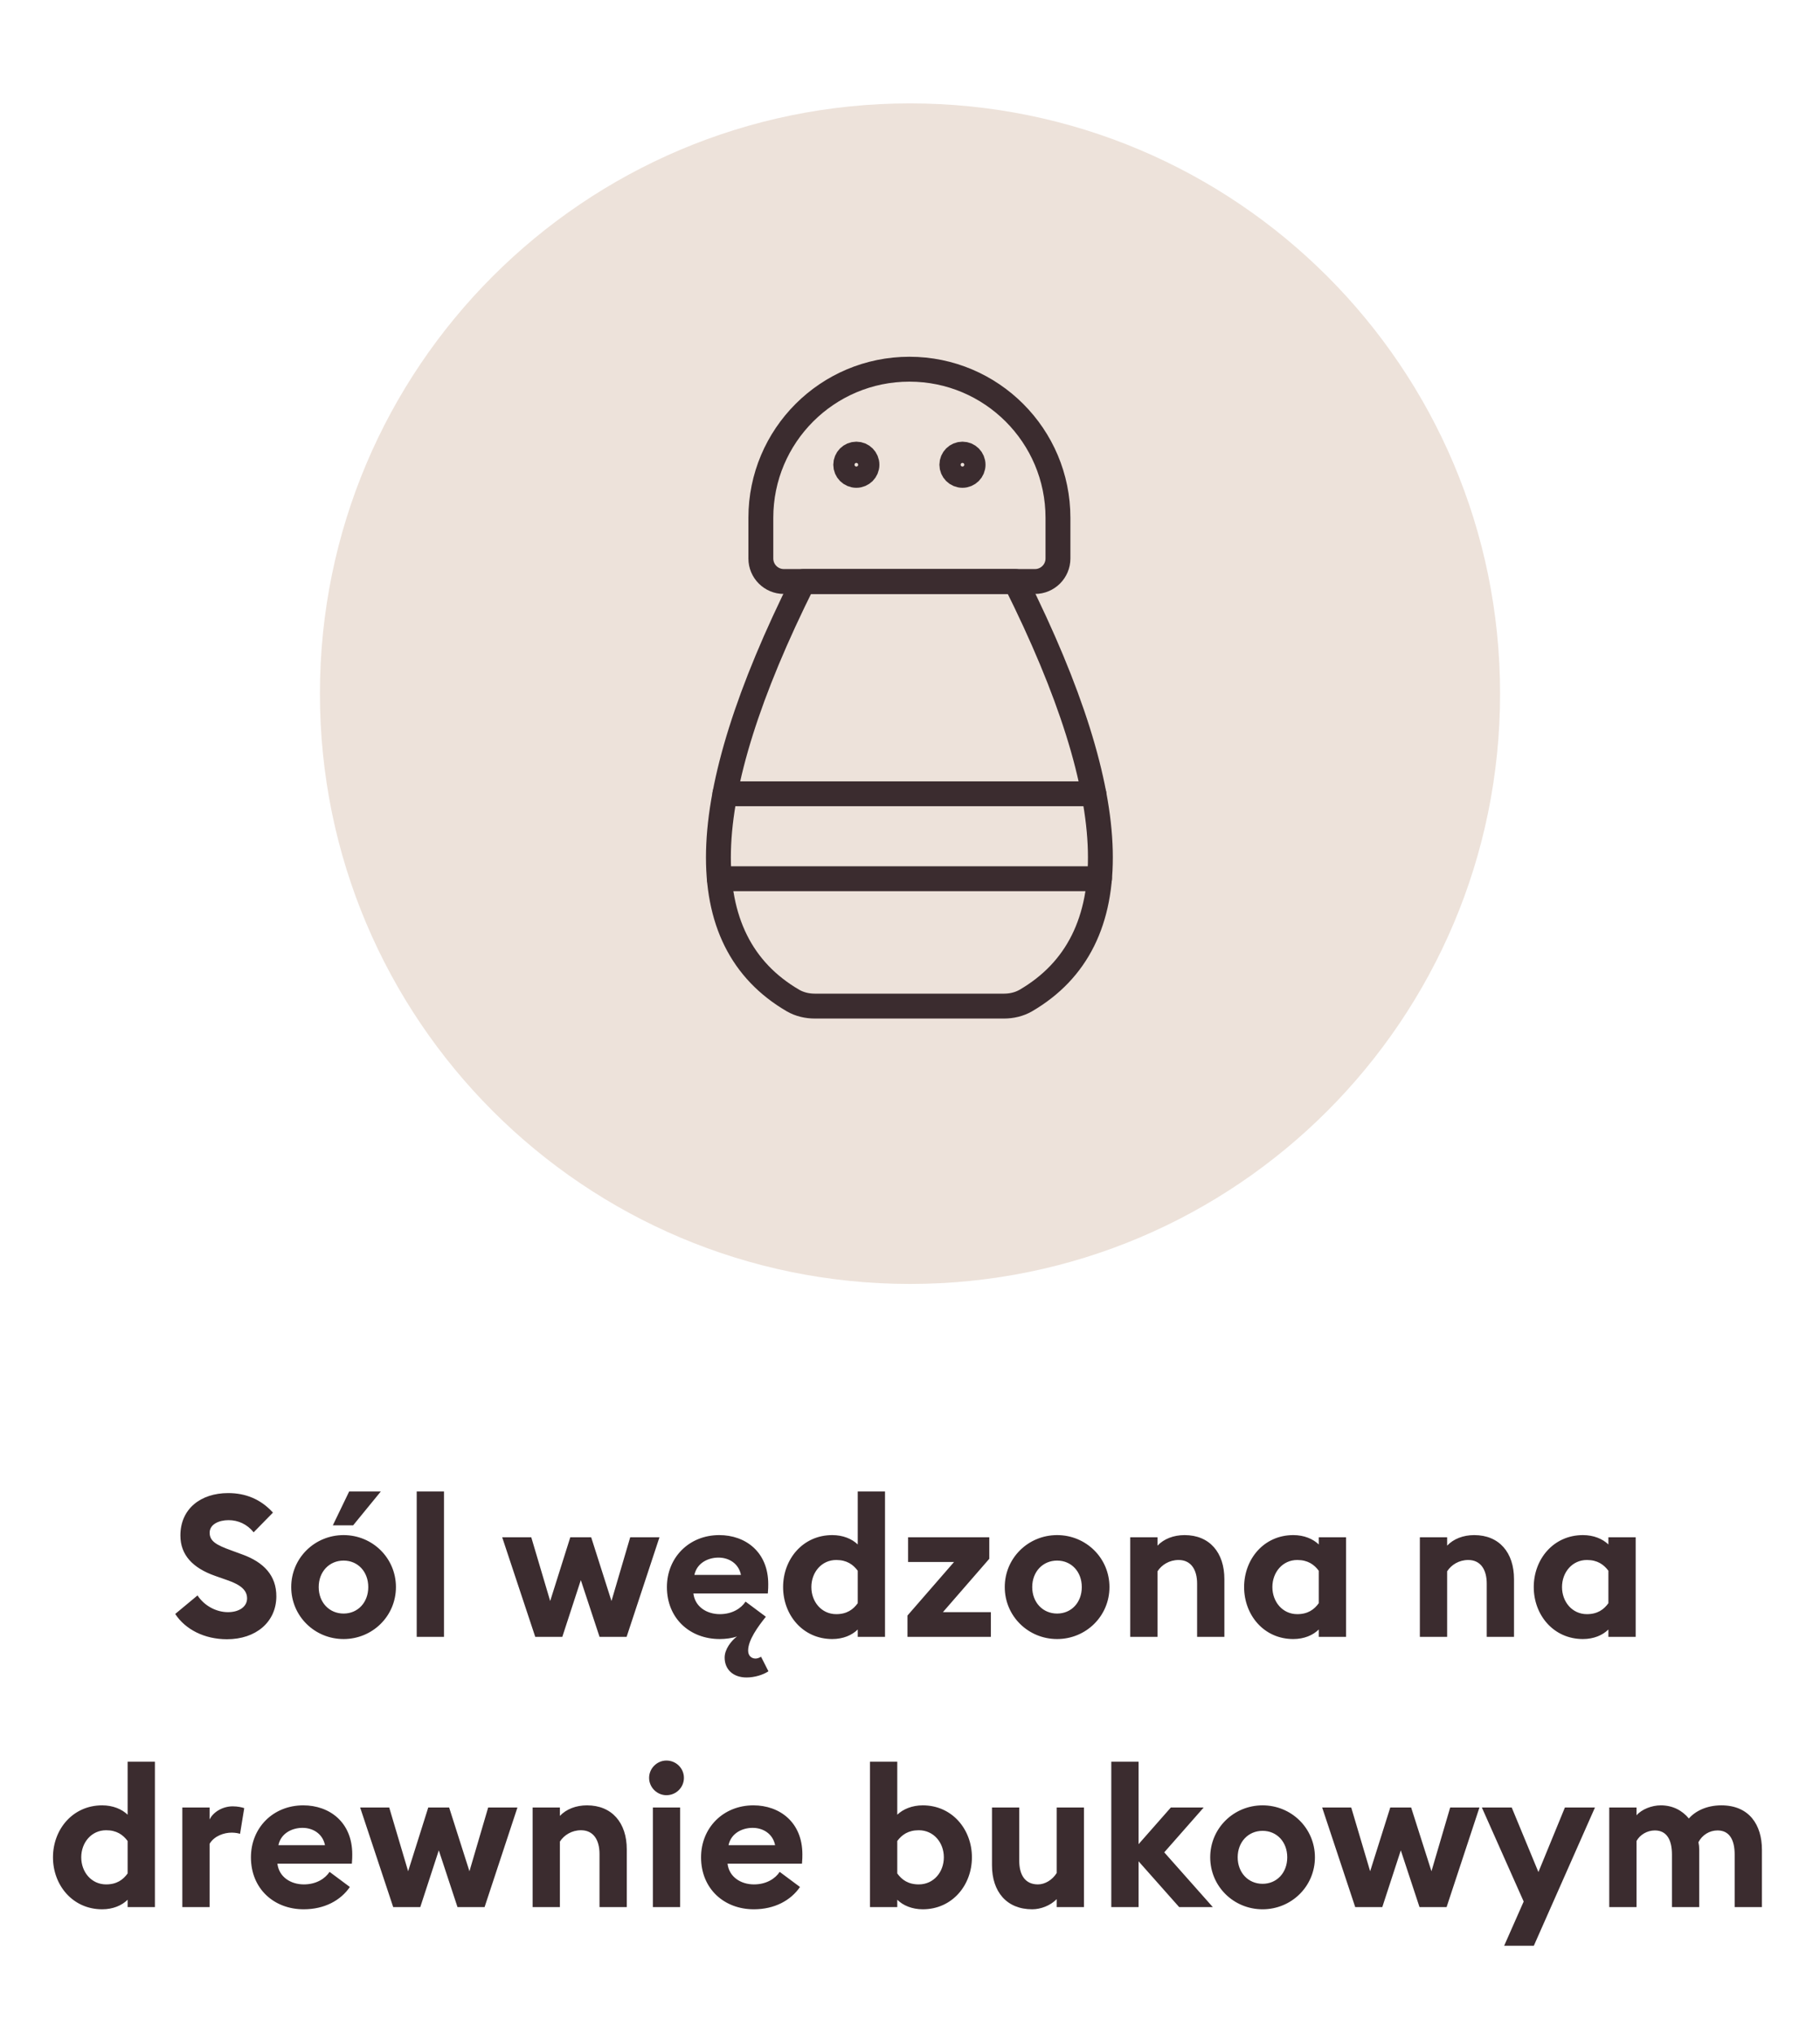 <svg width="128" height="143" viewBox="0 0 128 143" fill="none" xmlns="http://www.w3.org/2000/svg">
<g clip-path="url(#clip0_1_1898)">
<path d="M64 90.269C86.92 90.269 105.5 71.689 105.5 48.769C105.5 25.849 86.92 7.269 64 7.269C41.08 7.269 22.5 25.849 22.5 48.769C22.5 71.689 41.08 90.269 64 90.269Z" fill="#EDE2DA"/>
<path d="M72.788 40.883H55.128C54.234 40.883 53.51 40.158 53.51 39.265V36.405C53.51 30.636 58.188 25.957 63.958 25.957C69.727 25.957 74.406 30.636 74.406 36.405V39.265C74.406 40.158 73.681 40.883 72.788 40.883Z" stroke="#3B2C2F" stroke-width="1.75" stroke-linecap="round" stroke-linejoin="round"/>
<path d="M67.69 31.927C68.102 31.927 68.436 32.262 68.436 32.674C68.436 33.086 68.102 33.42 67.69 33.42C67.278 33.42 66.943 33.086 66.943 32.674C66.943 32.262 67.278 31.927 67.69 31.927Z" stroke="#3B2C2F" stroke-width="1.75" stroke-linecap="round" stroke-linejoin="round"/>
<path d="M60.227 31.927C60.639 31.927 60.973 32.262 60.973 32.674C60.973 33.086 60.639 33.42 60.227 33.42C59.815 33.42 59.48 33.086 59.48 32.674C59.48 32.262 59.815 31.927 60.227 31.927Z" stroke="#3B2C2F" stroke-width="1.75" stroke-linecap="round" stroke-linejoin="round"/>
<path d="M71.421 40.883H56.495C48.784 56.308 48.543 66.129 55.775 70.346C56.233 70.611 56.774 70.734 57.303 70.734H70.613C71.142 70.734 71.683 70.611 72.141 70.346C79.373 66.129 79.132 56.308 71.421 40.883Z" stroke="#3B2C2F" stroke-width="1.75" stroke-linecap="round" stroke-linejoin="round"/>
<path d="M50.982 55.808H76.933" stroke="#3B2C2F" stroke-width="1.75" stroke-linecap="round" stroke-linejoin="round"/>
<path d="M50.588 61.779H77.326" stroke="#3B2C2F" stroke-width="1.75" stroke-linecap="round" stroke-linejoin="round"/>
<path d="M12.323 113.47L13.891 112.168C14.381 112.91 15.221 113.344 16.033 113.344C16.831 113.344 17.377 112.952 17.377 112.378C17.377 111.818 16.957 111.426 15.977 111.09L15.137 110.796C13.541 110.236 12.687 109.312 12.687 107.954C12.687 106.078 14.115 104.972 16.047 104.972C17.265 104.972 18.329 105.392 19.197 106.344L17.839 107.73C17.377 107.156 16.747 106.876 16.075 106.876C15.389 106.876 14.745 107.17 14.745 107.758C14.745 108.36 15.221 108.626 16.271 109.004L17.069 109.298C18.525 109.83 19.449 110.754 19.435 112.252C19.421 114.03 18.007 115.248 15.963 115.248C14.381 115.248 13.037 114.562 12.323 113.47ZM23.408 107.24L24.556 104.86H26.782L24.836 107.24H23.408ZM27.846 111.58C27.846 113.624 26.194 115.234 24.164 115.234C22.134 115.234 20.482 113.624 20.482 111.58C20.482 109.536 22.134 107.926 24.164 107.926C26.194 107.926 27.846 109.536 27.846 111.58ZM22.414 111.58C22.414 112.658 23.156 113.442 24.164 113.442C25.172 113.442 25.9 112.658 25.9 111.58C25.9 110.502 25.172 109.718 24.164 109.718C23.156 109.718 22.414 110.502 22.414 111.58ZM29.307 115.08V104.86H31.225V115.08H29.307ZM42.166 115.08L40.849 111.09L39.547 115.08H37.644L35.319 108.08H37.364L38.694 112.56L40.108 108.08H41.578L43.005 112.56L44.322 108.08H46.38L44.069 115.08H42.166ZM54.044 117.502C53.666 117.754 53.064 117.936 52.504 117.936C51.566 117.936 50.964 117.376 50.964 116.536C50.964 115.948 51.426 115.36 51.832 115.052C51.482 115.178 51.02 115.234 50.614 115.234C48.528 115.234 46.904 113.792 46.904 111.58C46.904 109.508 48.458 107.926 50.586 107.926C52.42 107.926 54.03 109.102 54.03 111.37C54.03 111.538 54.03 111.734 54.002 112.028H48.766C48.878 112.966 49.704 113.484 50.628 113.484C51.496 113.484 52.126 113.078 52.434 112.602L53.862 113.666C53.302 114.366 52.616 115.304 52.616 116.046C52.616 116.424 52.868 116.606 53.134 116.606C53.26 116.606 53.372 116.564 53.526 116.48L54.044 117.502ZM50.53 109.508C49.816 109.508 49.018 109.872 48.836 110.726H52.112C51.944 109.9 51.244 109.508 50.53 109.508ZM55.075 111.58C55.075 109.62 56.461 107.926 58.533 107.926C59.289 107.926 59.919 108.192 60.325 108.584V104.86H62.243V115.08H60.325V114.562C59.919 114.968 59.289 115.234 58.533 115.234C56.461 115.234 55.075 113.54 55.075 111.58ZM60.325 112.714V110.432C60.003 109.998 59.555 109.676 58.813 109.676C57.777 109.676 57.063 110.544 57.063 111.58C57.063 112.616 57.777 113.484 58.813 113.484C59.555 113.484 60.003 113.162 60.325 112.714ZM63.822 115.08V113.582L67.098 109.816H63.864V108.08H69.576V109.592L66.314 113.344H69.688V115.08H63.822ZM78.028 111.58C78.028 113.624 76.376 115.234 74.346 115.234C72.316 115.234 70.664 113.624 70.664 111.58C70.664 109.536 72.316 107.926 74.346 107.926C76.376 107.926 78.028 109.536 78.028 111.58ZM72.596 111.58C72.596 112.658 73.338 113.442 74.346 113.442C75.354 113.442 76.082 112.658 76.082 111.58C76.082 110.502 75.354 109.718 74.346 109.718C73.338 109.718 72.596 110.502 72.596 111.58ZM79.488 115.08V108.08H81.406V108.668C81.854 108.192 82.54 107.926 83.31 107.926C85.074 107.926 86.11 109.158 86.11 111.02V115.08H84.192V111.342C84.192 110.348 83.758 109.676 82.89 109.676C82.246 109.676 81.7 110.012 81.406 110.474V115.08H79.488ZM92.748 114.562C92.342 114.968 91.712 115.234 90.956 115.234C88.884 115.234 87.498 113.54 87.498 111.58C87.498 109.62 88.884 107.926 90.956 107.926C91.712 107.926 92.342 108.192 92.748 108.584V108.08H94.666V115.08H92.748V114.562ZM89.486 111.58C89.486 112.616 90.2 113.484 91.236 113.484C91.978 113.484 92.426 113.162 92.748 112.714V110.432C92.426 109.998 91.978 109.676 91.236 109.676C90.2 109.676 89.486 110.544 89.486 111.58ZM99.858 115.08V108.08H101.776V108.668C102.224 108.192 102.91 107.926 103.68 107.926C105.444 107.926 106.48 109.158 106.48 111.02V115.08H104.562V111.342C104.562 110.348 104.128 109.676 103.26 109.676C102.616 109.676 102.07 110.012 101.776 110.474V115.08H99.858ZM113.118 114.562C112.712 114.968 112.082 115.234 111.326 115.234C109.254 115.234 107.868 113.54 107.868 111.58C107.868 109.62 109.254 107.926 111.326 107.926C112.082 107.926 112.712 108.192 113.118 108.584V108.08H115.036V115.08H113.118V114.562ZM109.856 111.58C109.856 112.616 110.57 113.484 111.606 113.484C112.348 113.484 112.796 113.162 113.118 112.714V110.432C112.796 109.998 112.348 109.676 111.606 109.676C110.57 109.676 109.856 110.544 109.856 111.58ZM3.726 130.58C3.726 128.62 5.112 126.926 7.184 126.926C7.94 126.926 8.57 127.192 8.976 127.584V123.86H10.894V134.08H8.976V133.562C8.57 133.968 7.94 134.234 7.184 134.234C5.112 134.234 3.726 132.54 3.726 130.58ZM8.976 131.714V129.432C8.654 128.998 8.206 128.676 7.464 128.676C6.428 128.676 5.714 129.544 5.714 130.58C5.714 131.616 6.428 132.484 7.464 132.484C8.206 132.484 8.654 132.162 8.976 131.714ZM12.823 134.08V127.08H14.741V127.92C14.979 127.416 15.637 126.996 16.365 126.996C16.715 126.996 17.023 127.066 17.177 127.122L16.883 128.928C16.799 128.9 16.575 128.844 16.295 128.844C15.763 128.844 15.077 129.068 14.741 129.628V134.08H12.823ZM17.648 130.58C17.648 128.508 19.202 126.926 21.33 126.926C23.164 126.926 24.774 128.102 24.774 130.37C24.774 130.538 24.774 130.734 24.746 131.028H19.51C19.622 131.966 20.448 132.484 21.372 132.484C22.24 132.484 22.87 132.078 23.178 131.602L24.606 132.666C23.962 133.604 22.828 134.234 21.358 134.234C19.272 134.234 17.648 132.792 17.648 130.58ZM21.274 128.508C20.56 128.508 19.762 128.872 19.58 129.726H22.856C22.688 128.9 21.988 128.508 21.274 128.508ZM32.176 134.08L30.86 130.09L29.558 134.08H27.654L25.33 127.08H27.374L28.704 131.56L30.118 127.08H31.588L33.016 131.56L34.332 127.08H36.39L34.08 134.08H32.176ZM37.459 134.08V127.08H39.377V127.668C39.825 127.192 40.511 126.926 41.281 126.926C43.045 126.926 44.081 128.158 44.081 130.02V134.08H42.163V130.342C42.163 129.348 41.729 128.676 40.861 128.676C40.217 128.676 39.671 129.012 39.377 129.474V134.08H37.459ZM48.1 124.994C48.1 125.666 47.554 126.212 46.868 126.212C46.211 126.212 45.651 125.666 45.651 124.994C45.651 124.322 46.211 123.776 46.868 123.776C47.554 123.776 48.1 124.322 48.1 124.994ZM45.916 134.08V127.08H47.834V134.08H45.916ZM49.305 130.58C49.305 128.508 50.859 126.926 52.987 126.926C54.821 126.926 56.431 128.102 56.431 130.37C56.431 130.538 56.431 130.734 56.403 131.028H51.167C51.279 131.966 52.105 132.484 53.029 132.484C53.897 132.484 54.527 132.078 54.835 131.602L56.263 132.666C55.619 133.604 54.485 134.234 53.015 134.234C50.929 134.234 49.305 132.792 49.305 130.58ZM52.931 128.508C52.217 128.508 51.419 128.872 51.237 129.726H54.513C54.345 128.9 53.645 128.508 52.931 128.508ZM68.355 130.58C68.355 132.54 66.969 134.234 64.897 134.234C64.154 134.234 63.511 133.968 63.105 133.562V134.08H61.187V123.86H63.105V127.584C63.511 127.192 64.154 126.926 64.897 126.926C66.969 126.926 68.355 128.62 68.355 130.58ZM63.105 131.714C63.426 132.162 63.874 132.484 64.617 132.484C65.666 132.484 66.38 131.616 66.38 130.58C66.38 129.544 65.666 128.676 64.617 128.676C63.874 128.676 63.426 128.998 63.105 129.432V131.714ZM76.234 127.08V134.08H74.316V133.52C73.868 133.982 73.181 134.234 72.594 134.234C70.802 134.234 69.766 133.002 69.766 131.14V127.08H71.683V130.818C71.683 131.812 72.09 132.484 72.999 132.484C73.49 132.484 74.007 132.176 74.316 131.686V127.08H76.234ZM78.157 134.08V123.86H80.075V129.656L82.343 127.08H84.653L81.881 130.23L85.297 134.08H82.931L80.075 130.86V134.08H78.157ZM92.478 130.58C92.478 132.624 90.826 134.234 88.796 134.234C86.766 134.234 85.114 132.624 85.114 130.58C85.114 128.536 86.766 126.926 88.796 126.926C90.826 126.926 92.478 128.536 92.478 130.58ZM87.046 130.58C87.046 131.658 87.788 132.442 88.796 132.442C89.804 132.442 90.532 131.658 90.532 130.58C90.532 129.502 89.804 128.718 88.796 128.718C87.788 128.718 87.046 129.502 87.046 130.58ZM99.834 134.08L98.518 130.09L97.216 134.08H95.312L92.988 127.08H95.032L96.362 131.56L97.776 127.08H99.246L100.674 131.56L101.99 127.08H104.048L101.738 134.08H99.834ZM107.874 136.796H105.788L107.16 133.688L104.22 127.08H106.32L108.196 131.616L110.058 127.08H112.172L107.874 136.796ZM121.998 134.08V130.384C121.998 129.418 121.676 128.69 120.794 128.69C120.22 128.69 119.716 129.012 119.45 129.516C119.492 129.712 119.506 129.852 119.506 130.048V134.08H117.588V130.384C117.588 129.418 117.266 128.69 116.384 128.69C115.838 128.69 115.334 128.998 115.096 129.432V134.08H113.178V127.08H115.096V127.626C115.46 127.206 116.16 126.926 116.804 126.926C117.63 126.926 118.302 127.276 118.778 127.85C119.212 127.346 120.01 126.926 121.06 126.926C123.034 126.926 123.916 128.312 123.916 130.048V134.08H121.998Z" fill="#3B2C2F"/>
</g>
<defs>
<clipPath id="clip0_1_1898">
<rect width="128" height="143" fill="white"/>
</clipPath>
</defs>
</svg>
